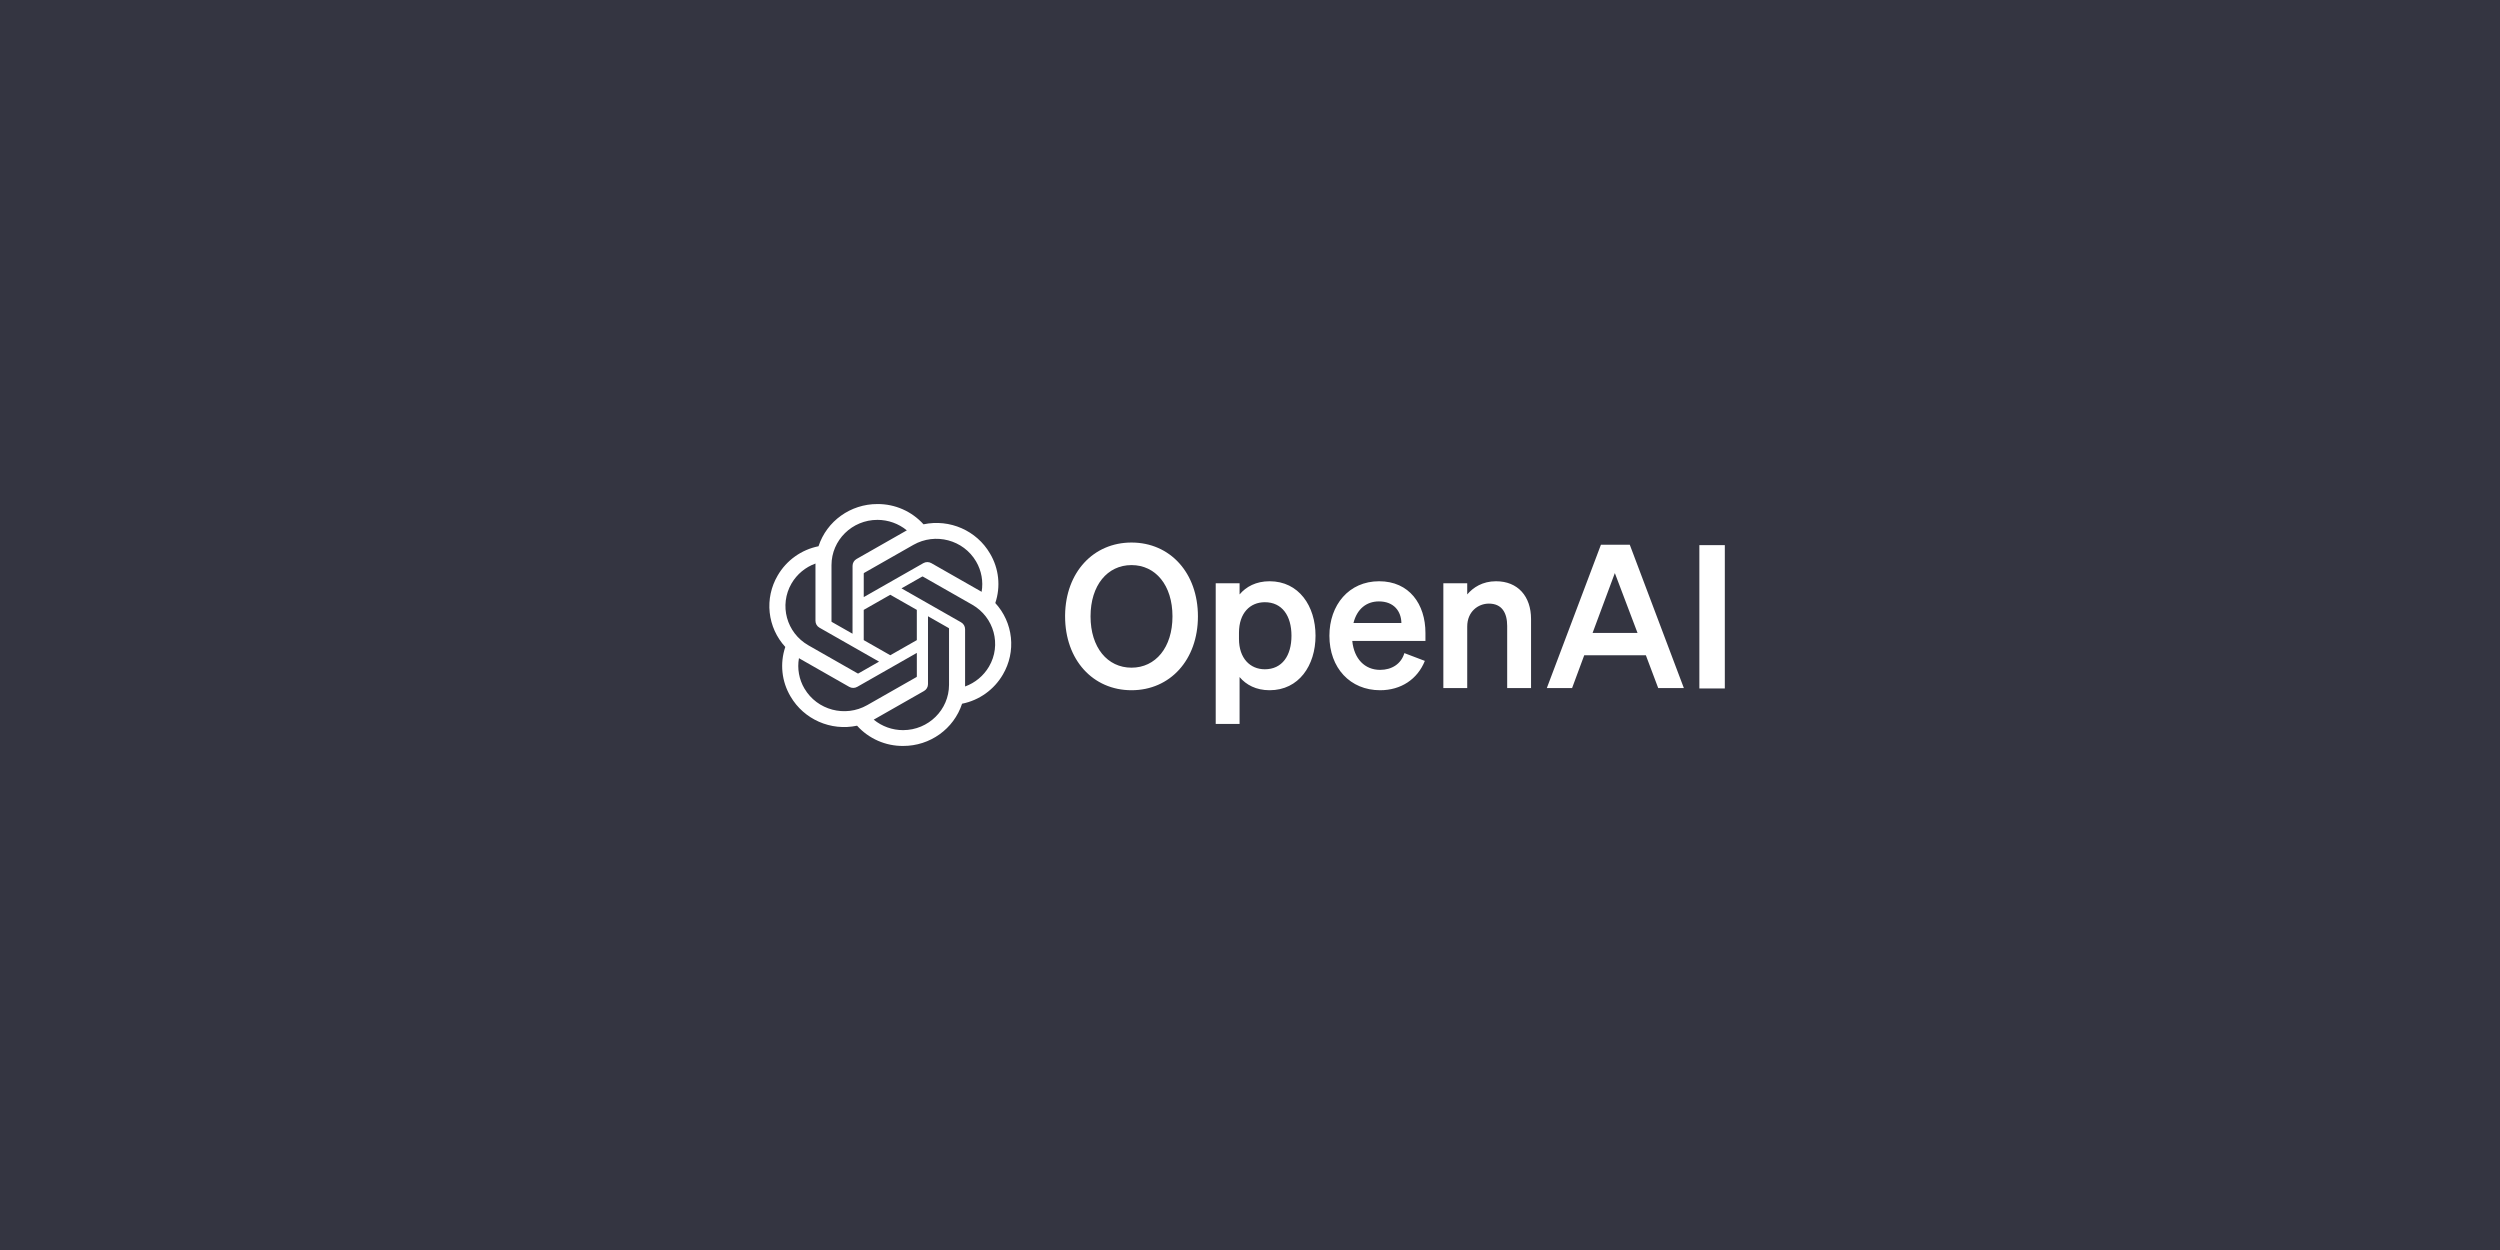 <svg width="1800" height="900" viewBox="0 0 1800 900" fill="none" xmlns="http://www.w3.org/2000/svg">
<rect width="1800" height="900" fill="#343541"/>
<g clip-path="url(#clip0_929_1959)">
<path fill-rule="evenodd" clip-rule="evenodd" d="M766.867 443.795C766.867 475.122 786.912 496.966 814.688 496.966C842.463 496.966 862.508 475.122 862.508 443.795C862.508 412.469 842.463 390.625 814.688 390.625C787.191 390.625 767.271 412.036 766.867 442.857V443.795ZM844.179 443.795C844.179 466.209 832.007 480.727 814.688 480.727C797.362 480.727 785.19 466.209 785.19 443.795C785.19 421.375 797.362 406.864 814.688 406.864C832.007 406.864 844.179 421.375 844.179 443.795ZM914.111 496.966C935.16 496.966 947.183 479.147 947.183 457.737C947.183 436.32 935.16 418.502 914.111 418.502C904.374 418.502 897.219 422.385 892.499 427.99V419.938H875.316V521.25H892.493V487.478C897.219 493.083 904.38 496.966 914.111 496.966ZM892.065 455.581C892.065 441.349 900.081 433.595 910.679 433.595C923.13 433.595 929.858 443.362 929.858 457.737C929.858 472.105 923.13 481.878 910.679 481.878C900.081 481.878 892.065 473.97 892.065 460.028V455.581ZM993.68 496.966C1008.71 496.966 1020.59 489.063 1025.89 475.84L1011.15 470.235C1008.86 477.995 1002.12 482.306 993.68 482.306C982.654 482.306 974.923 474.403 973.635 461.465H1026.32V455.724C1026.32 435.032 1014.73 418.502 992.961 418.502C971.2 418.502 957.17 435.602 957.17 457.737C957.17 481.012 972.198 496.966 993.68 496.966ZM992.819 433.019C1003.7 433.019 1008.86 440.203 1009 448.539H974.502C977.078 438.333 983.942 433.019 992.819 433.019ZM1039.21 495.386H1056.4V451.122C1056.4 440.346 1064.27 434.598 1072 434.598C1081.45 434.598 1085.17 441.349 1085.17 450.689V495.386H1102.35V445.666C1102.35 429.427 1092.9 418.502 1077.15 418.502C1067.42 418.502 1060.69 422.955 1056.4 427.99V419.938H1039.21V495.386ZM1152.67 392.204L1113.72 495.386H1131.91L1140.64 471.814H1185.03L1193.9 495.386H1212.37L1173.44 392.204H1152.67ZM1162.69 412.612L1179.02 455.718H1146.66L1162.69 412.612ZM1241.87 392.507H1223.54V495.683H1241.87V392.507Z" fill="white"/>
</g>
<path fill-rule="evenodd" clip-rule="evenodd" d="M716.608 434.197C718.584 428.336 719.27 422.117 718.616 415.966C717.963 409.816 715.987 403.879 712.823 398.564C703.189 382.018 683.833 373.5 664.928 377.506C660.74 372.87 655.619 369.173 649.9 366.658C644.182 364.143 637.996 362.868 631.749 362.915C612.424 362.876 595.277 375.155 589.331 393.3C583.22 394.523 577.439 397.032 572.371 400.66C567.303 404.287 563.065 408.951 559.937 414.342C555.209 422.372 553.188 431.709 554.173 440.975C555.158 450.241 559.097 458.944 565.407 465.8C563.428 471.662 562.741 477.882 563.393 484.034C564.045 490.186 566.02 496.125 569.183 501.441C578.818 517.987 598.174 526.497 617.079 522.5C621.265 527.135 626.385 530.831 632.103 533.344C637.82 535.858 644.005 537.132 650.25 537.082C669.591 537.13 686.746 524.843 692.691 506.682C698.807 505.459 704.592 502.949 709.663 499.318C714.734 495.687 718.974 491.019 722.102 485.624C726.821 477.595 728.835 468.262 727.847 459.001C726.859 449.74 722.922 441.042 716.616 434.189L716.608 434.197ZM650.258 525.698C642.536 525.716 635.048 523.046 629.081 518.145C629.35 518.003 629.817 517.75 630.126 517.56L665.276 497.53C666.153 497.041 666.883 496.325 667.39 495.458C667.897 494.59 668.162 493.603 668.158 492.598V443.705L683.017 452.168C683.175 452.247 683.278 452.397 683.302 452.564V493.057C683.278 511.06 668.498 525.658 650.258 525.698ZM579.19 495.757C575.316 489.167 573.918 481.411 575.248 473.883C575.501 474.042 575.96 474.319 576.285 474.501L611.435 494.53C613.216 495.559 615.425 495.559 617.214 494.53L660.122 470.083V487.009C660.126 487.096 660.108 487.182 660.071 487.261C660.034 487.34 659.978 487.408 659.908 487.46L624.378 507.695C608.553 516.689 588.342 511.337 579.198 495.741L579.19 495.757ZM569.936 420.042C573.825 413.408 579.918 408.348 587.154 405.745L587.138 406.94V446.998C587.134 448.004 587.398 448.993 587.905 449.862C588.412 450.73 589.142 451.447 590.02 451.938L632.928 476.377L618.077 484.848C618.003 484.895 617.919 484.923 617.832 484.93C617.745 484.937 617.658 484.922 617.578 484.887L582.04 464.629C566.246 455.604 560.831 435.67 569.928 420.058L569.936 420.042ZM691.987 448.067L649.078 423.62L663.93 415.165C664.003 415.117 664.086 415.087 664.174 415.079C664.261 415.071 664.348 415.084 664.429 415.118L699.967 435.361C715.784 444.386 721.207 464.352 712.071 479.955C708.179 486.585 702.09 491.646 694.861 494.261V453.007C694.866 452.003 694.602 451.016 694.096 450.149C693.591 449.282 692.863 448.566 691.987 448.075V448.067ZM706.767 426.114C706.421 425.904 706.073 425.698 705.722 425.497L670.572 405.467C669.694 404.962 668.699 404.697 667.687 404.697C666.674 404.697 665.679 404.962 664.801 405.467L621.893 429.914V412.988C621.889 412.901 621.907 412.815 621.944 412.736C621.981 412.658 622.037 412.589 622.106 412.537L657.628 392.31C673.462 383.309 693.689 388.668 702.809 404.288C706.664 410.882 708.073 418.609 706.767 426.114ZM613.818 456.277L598.958 447.822C598.88 447.784 598.814 447.727 598.764 447.656C598.714 447.586 598.683 447.504 598.673 447.418V406.924C598.681 388.898 613.501 374.292 631.773 374.307C639.499 374.307 646.973 376.983 652.918 381.86C652.649 382.002 652.19 382.256 651.881 382.438L616.731 402.467C615.852 402.956 615.121 403.671 614.612 404.538C614.104 405.406 613.838 406.394 613.841 407.399L613.818 456.269V456.277ZM621.893 439.113L641.003 428.228L660.114 439.113V460.884L641.003 471.77L621.885 460.884V439.113H621.893Z" fill="white"/>
<defs>
<clipPath id="clip0_929_1959">
<rect width="498.75" height="142.5" fill="white" transform="translate(754.992 378.75)"/>
</clipPath>
</defs>
</svg>
